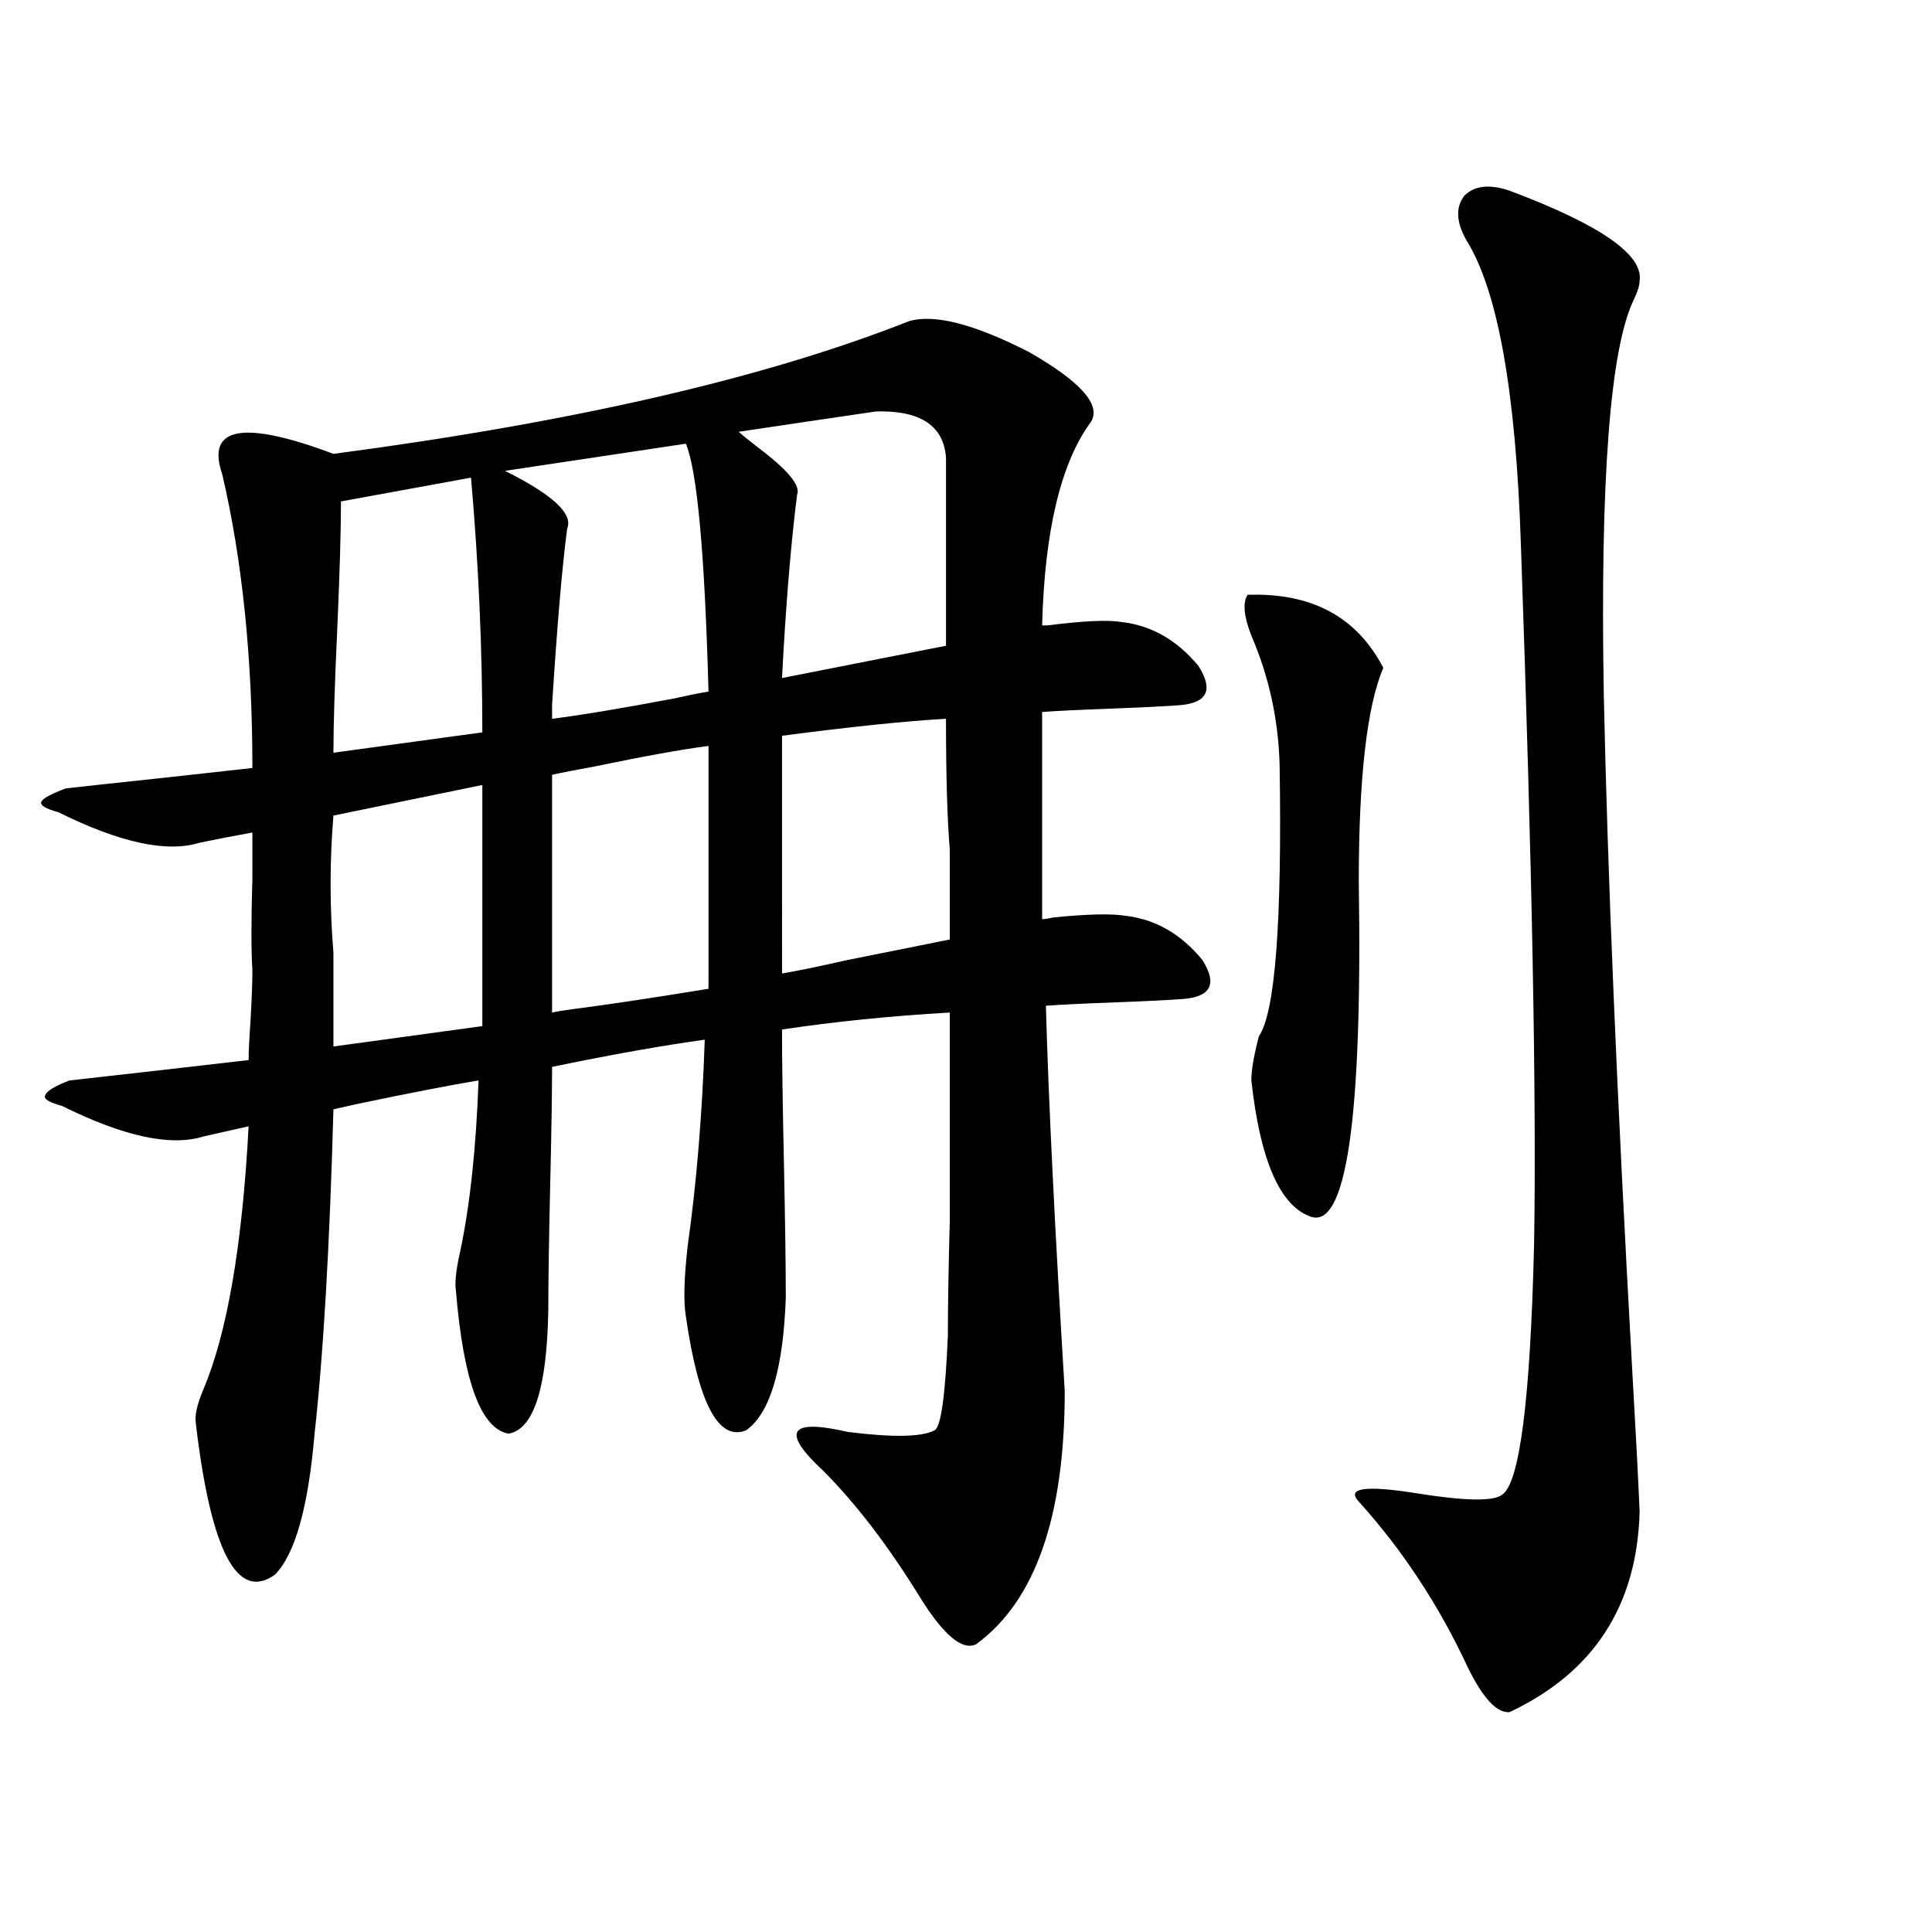 <?xml version="1.0" encoding="utf-8"?>
<!-- Generator: Adobe Illustrator 16.0.0, SVG Export Plug-In . SVG Version: 6.00 Build 0)  -->
<!DOCTYPE svg PUBLIC "-//W3C//DTD SVG 1.1//EN" "http://www.w3.org/Graphics/SVG/1.1/DTD/svg11.dtd">
<svg version="1.1" id="图层_1" xmlns="http://www.w3.org/2000/svg" xmlns:xlink="http://www.w3.org/1999/xlink" x="0px" y="0px"
	 width="1000px" height="1000px" viewBox="0 0 1000 1000" enable-background="new 0 0 1000 1000" xml:space="preserve">
<path d="M470.135,166.371c13.003-4.093,33.811,1.181,62.438,15.82c26.661,15.243,37.393,27.246,32.194,36.035
	c-15.609,21.094-24.069,56.25-25.365,105.469c0.641,0,1.616,0,2.927,0c18.201-2.335,30.884-2.925,38.048-1.758
	c15.609,1.758,28.933,9.38,39.999,22.852c7.805,12.305,4.543,19.048-9.756,20.215c-7.805,0.591-19.512,1.181-35.121,1.758
	c-16.265,0.591-28.292,1.181-36.097,1.758v41.309v65.918c1.296,0,3.247-0.288,5.854-0.879c17.561-1.758,29.908-2.046,37.072-0.879
	c15.609,1.758,28.933,9.38,39.999,22.852c7.805,12.305,4.543,19.048-9.756,20.215c-7.805,0.591-19.512,1.181-35.121,1.758
	c-16.265,0.591-28.292,1.181-36.097,1.758c1.296,47.461,4.543,113.97,9.756,199.512c0,65.039-15.289,108.683-45.853,130.957
	c-7.164,3.516-16.92-4.696-29.268-24.609c-16.265-26.367-32.85-48.038-49.755-65.039c-22.118-20.503-17.896-27.246,12.683-20.215
	c23.414,2.938,38.368,2.637,44.877-0.879c3.247-1.758,5.519-18.155,6.829-49.219c0-14.64,0.32-34.277,0.976-58.887
	c0-20.503,0-56.538,0-108.105c-30.578,1.758-59.511,4.696-86.827,8.789c0,15.82,0.32,38.672,0.976,68.555
	c0.641,30.474,0.976,53.915,0.976,70.313c-1.311,36.914-8.14,59.766-20.487,68.555c-14.313,5.864-24.725-13.761-31.219-58.887
	c-1.311-7.608-0.976-19.913,0.976-36.914c4.543-32.218,7.47-67.676,8.78-106.348c-21.463,2.938-47.804,7.622-79.022,14.063
	c0,13.485-0.335,33.989-0.976,61.523c-0.655,28.125-0.976,49.521-0.976,64.16c-0.655,40.43-7.484,61.825-20.487,64.16
	c-14.313-2.335-23.414-26.944-27.316-73.828c-0.655-4.093,0-10.547,1.951-19.336c5.198-24.019,8.445-53.901,9.756-89.648
	c-14.313,2.349-35.456,6.454-63.413,12.305c-5.213,1.181-9.115,2.06-11.707,2.637c-1.951,70.903-5.213,126.864-9.756,167.871
	c-3.262,38.095-10.091,62.402-20.487,72.949c-19.512,14.063-33.17-12.003-40.975-78.223c-0.655-4.093,0.641-9.956,3.902-17.578
	c12.348-29.292,20.152-74.707,23.414-136.23l-23.414,5.273c-16.92,5.273-41.31,0-73.169-15.82c-6.509-1.758-9.436-3.516-8.78-5.273
	c0.641-2.335,4.878-4.972,12.683-7.91c10.396-1.167,26.006-2.925,46.828-5.273c20.152-2.335,35.441-4.093,45.853-5.273
	c0-4.093,0.32-10.835,0.976-20.215c0.641-11.124,0.976-19.913,0.976-26.367c-0.655-9.956-0.655-25.776,0-47.461
	c0-10.547,0-18.457,0-23.73c-9.756,1.758-18.871,3.516-27.316,5.273c-16.92,5.273-41.31,0-73.169-15.82
	c-6.509-1.758-9.436-3.516-8.78-5.273c0.641-1.758,4.878-4.093,12.683-7.031c10.396-1.167,26.661-2.925,48.779-5.273
	c21.463-2.335,37.393-4.093,47.804-5.273c0-56.827-5.213-107.515-15.609-152.051c-8.46-24.609,10.731-28.125,57.56-10.547
	C296.801,218.528,395.99,195.677,470.135,166.371z M172.581,541.664l77.071-10.547v-51.855v-72.949l-77.071,15.82
	c-1.951,23.442-1.951,47.173,0,71.191V541.664z M172.581,389.613l77.071-10.547c0-43.354-1.951-87.3-5.854-131.836l-67.315,12.305
	c0,15.243-0.655,37.505-1.951,66.797C173.222,354.457,172.581,375.551,172.581,389.613z M285.749,372.035
	c14.299-1.758,35.441-5.273,63.413-10.547c7.805-1.758,13.658-2.925,17.561-3.516c-1.951-71.479-5.854-114.258-11.707-128.32
	l-93.656,14.063c24.71,12.305,35.441,22.274,32.194,29.883c-2.606,19.927-5.213,50.399-7.805,91.406
	C285.749,367.942,285.749,370.277,285.749,372.035z M285.749,524.086c2.592-0.577,6.174-1.167,10.731-1.758
	c18.201-2.335,41.615-5.851,70.242-10.547v-50.098v-75.586c-13.658,1.758-33.17,5.273-58.535,10.547
	c-9.756,1.758-17.24,3.228-22.438,4.395v72.949V524.086z M404.771,350.941c35.762-7.031,64.054-12.593,84.876-16.699v-97.559
	c-1.311-16.397-13.338-24.308-36.097-23.73c-24.069,3.516-47.804,7.031-71.218,10.547c1.951,1.758,5.198,4.395,9.756,7.91
	c15.609,11.728,22.438,19.927,20.487,24.609C409.313,281.81,406.722,313.45,404.771,350.941z M404.771,503.871
	c7.149-1.167,18.536-3.516,34.146-7.031c23.414-4.683,40.975-8.198,52.682-10.547v-46.582c-1.311-15.82-1.951-38.37-1.951-67.676
	c-20.822,1.181-49.114,4.106-84.876,8.789v73.828V503.871z M645.74,307.875c33.17-1.167,56.584,11.426,70.242,37.793
	c-8.46,19.927-12.683,56.841-12.683,110.742c1.951,123.047-6.509,180.767-25.365,173.145c-15.609-5.851-25.7-29.292-30.243-70.313
	c0-5.273,1.296-12.882,3.902-22.852c8.445-12.305,12.027-59.175,10.731-140.625c-0.655-23.429-5.533-45.703-14.634-66.797
	C643.789,319.013,643.134,311.981,645.74,307.875z M781.347,98.695c46.828,17.578,69.267,33.11,67.315,46.582
	c0,2.349-0.976,5.575-2.927,9.668c-12.362,25.2-17.561,93.466-15.609,204.785c1.951,92.587,6.829,208.603,14.634,348.047
	c1.951,33.989,3.247,58.887,3.902,74.707c-1.311,48.628-23.749,83.194-67.315,103.711c-6.509,0.577-13.658-7.031-21.463-22.852
	c-14.969-32.231-33.825-60.933-56.584-86.133c-6.509-7.031,3.247-8.487,29.268-4.395c25.365,4.106,40.319,4.395,44.877,0.879
	c9.101-5.851,14.634-48.917,16.585-129.199c1.296-74.995-0.976-195.996-6.829-362.988c-2.606-79.102-12.042-131.534-28.292-157.324
	c-5.213-9.366-5.533-16.987-0.976-22.852C763.131,96.059,770.936,95.18,781.347,98.695z"/>
</svg>
